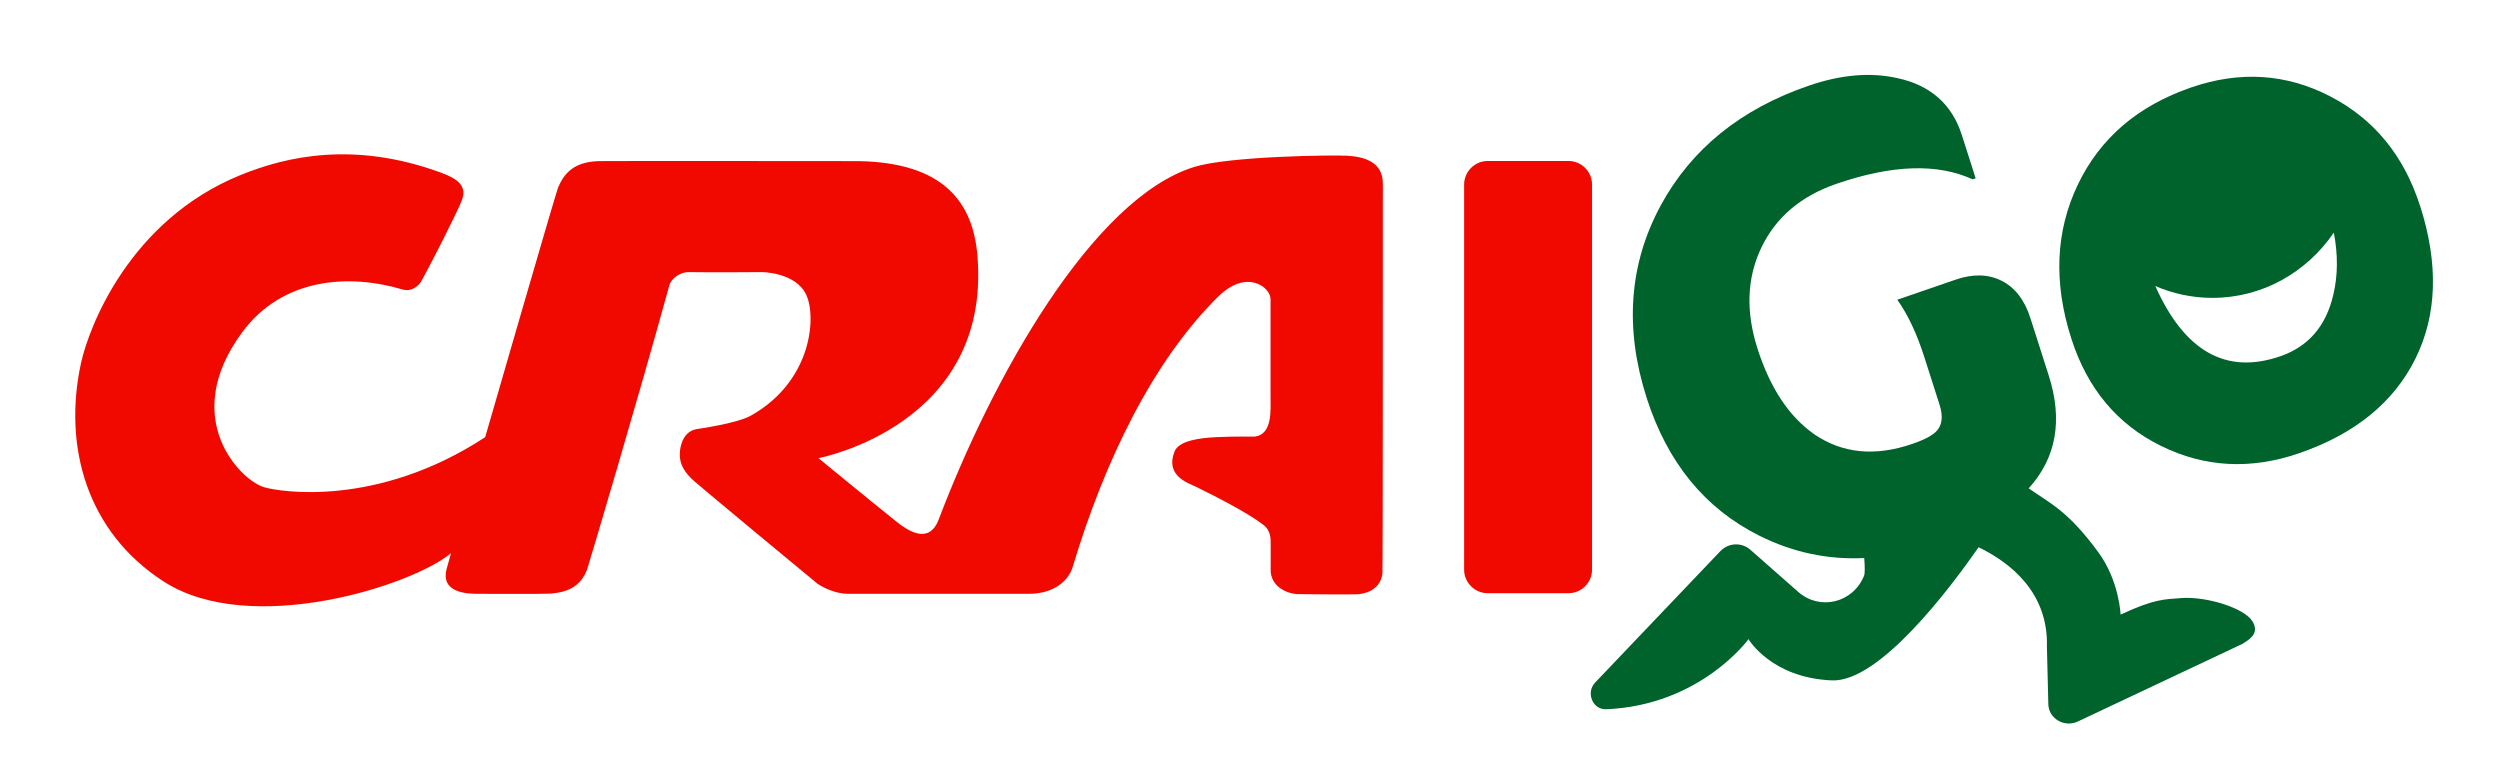 <?xml version="1.0" encoding="UTF-8"?>
<svg id="Livello_1" data-name="Livello 1" xmlns="http://www.w3.org/2000/svg" version="1.1" viewBox="0 0 841.89 262.88">
  <defs>
    <style>
      .cls-1, .cls-2, .cls-3 {
        stroke-width: 0px;
      }

      .cls-1, .cls-3 {
        fill: #f10900;
      }

      .cls-2 {
        fill: #00632c;
      }

      .cls-3 {
        fill-rule: evenodd;
      }
    </style>
  </defs>
  <g>
    <path class="cls-2" d="M814.98,69.37c-5.44-17-15.54-29.31-30.31-36.94-14.77-7.63-30.36-8.63-46.75-2.99-18.02,6.2-30.76,17.13-38.23,32.8-7.47,15.67-8.2,32.92-2.17,51.74,5.39,16.86,15.45,28.92,30.18,36.17,14.73,7.26,30.22,8.09,46.48,2.5,18.83-6.48,31.9-17.09,39.22-31.85,7.31-14.75,7.84-31.9,1.6-51.43ZM785.74,99.32c-2.44,10.52-8.41,17.41-17.89,20.67-18.19,6.26-32.2-1.64-42.04-23.67,5.93,2.57,12.44,3.99,19.27,3.99,16.88,0,31.8-8.69,40.85-21.98,1.43,7.46,1.38,14.46-.19,20.99Z"/>
    <path class="cls-2" d="M758.5,209.23c-2.55-4.41-15.5-8.49-23.99-7.82-5.49.43-8.94.2-20.39,5.57,0,0-.41-11.28-7.43-20.91-10.28-14.11-16.5-16.68-23.52-21.61,9.31-10.28,11.57-22.95,6.75-38.02l-6.2-19.39c-1.93-6.04-5.14-10.2-9.63-12.48-4.49-2.27-9.65-2.41-15.47-.41l-19.71,6.78c3.51,4.88,6.53,11.25,9.05,19.11l5.19,16.23c1.21,3.79.93,6.7-.84,8.71-1.32,1.55-4.09,3.04-8.3,4.49-12.52,4.31-23.5,3.25-32.95-3.17-8.55-5.95-14.95-15.59-19.22-28.94-4-12.5-3.56-23.84,1.33-34.03,4.89-10.18,13.31-17.32,25.26-21.43,18.74-6.45,34.03-6.95,45.87-1.51l1.02-.35-4.65-14.54c-3.32-10.4-10.56-16.8-21.71-19.2-9.07-2.03-19.02-1.18-29.86,2.55-22.9,7.87-39.51,21.31-49.82,40.29-10.68,19.74-12.27,41.34-4.77,64.8,6.96,21.78,19.58,37.24,37.85,46.4,11.29,5.66,23.1,8.18,35.43,7.58.21,2.8.28,5.11-.06,5.96-3.7,9.17-14.9,11.84-22.16,5.44l-16.08-14.16c-2.99-2.63-7.4-2.43-10.17.46l-42.14,44.22c-3.22,3.38-.84,9.19,3.71,9,31.86-1.35,47.93-23.61,47.93-23.61,0,0,7.62,13.05,28.09,13.89,15.96.66,39.71-30.91,49.4-44.84,10.64,5.16,23.52,15.2,23,33.5,0,.31.45,18.33.48,19.33,0,.04,0,.09,0,.13.21,4.95,5.69,7.88,10.11,5.64l55.17-26.02c4.2-2.41,5.3-4.47,3.46-7.66Z"/>
  </g>
  <g>
    <path class="cls-1" d="M232.72,180.48l-1.1-.91c.36.31.73.62,1.1.91"/>
    <path class="cls-1" d="M231.63,179.58l-.26-.23.26.23Z"/>
    <polygon class="cls-1" points="288.82 47.85 289.03 47.85 289.08 47.84 288.82 47.85"/>
    <path class="cls-1" d="M288.03,47.85c.14.01.26.01.39.01h.4s-.79-.01-.79-.01Z"/>
    <path class="cls-3" d="M501,54.21h27.19c4.39,0,7.94,3.57,7.94,7.96v129.64c0,4.39-3.55,7.95-7.94,7.95h-27.19c-4.38,0-7.95-3.56-7.95-7.95V62.17c0-4.39,3.57-7.96,7.95-7.96"/>
    <path class="cls-1" d="M151.87,186.3s-1.37,4.91-1.41,5.1c-2.35,8.35,7.12,8.57,10.41,8.57,0,0,22.29.09,24.33-.05,4.98-.36,10.18-1.84,12.52-8.19.36-.98,16.69-55.75,27.67-95.61.7-2.54,3.93-4.55,6.53-4.49,6.63.15,24.66,0,24.66,0,.02,0,11.3.05,14.88,7.55,3.59,7.53,1.95,29.17-18.51,40.74-4.78,2.71-17.74,4.46-18.44,4.6-5.05.94-5.51,6.89-5.57,7.83-.27,4.32,1.99,7.17,5.07,9.88,2.72,2.4,40.68,33.92,41.28,34.34,2.66,1.82,6.77,3.36,10.02,3.4h61.21c8.59,0,13.41-4.63,14.71-9.03,10.61-35.4,26.93-69.31,49-91.05,9.63-9.5,17.68-3.13,17.63.88v32.98c-.01,4.36.72,12.62-5.42,13.29-.23.02-6.46-.14-12.76.17-5.67.27-12.75,1.16-14.18,4.9-3.17,8.23,4.65,10.54,7.5,11.93,6.47,3.19,17.44,8.78,22.48,12.73,1.79,1.39,2.43,3.28,2.43,5.83v9.99c.51,6,7.28,7.68,9.61,7.49,0,0,18.57.21,20.22,0,4.02-.49,7.22-2.68,7.79-6.83.19-1.47.15-131.46.15-131.46,0-7.18-6.09-8.95-11.68-9.33-4.9-.33-40.12.13-51.81,3.75-34.24,10.61-67.89,70.83-86.06,118.69-3.3,8.68-10.39,3.86-14.48.58-9.61-7.71-26.02-21.19-26.02-21.19,0,0,58.15-10.89,53.54-67.99-1.47-18.17-11.33-31.54-40.05-32.04,0,0-85.52-.09-87.7,0-8.19.34-11.37,4.04-13.45,8.81-.72,1.61-24.58,84.15-24.58,84.15-36.31,23.8-69.22,18.46-74.54,16.83-7.95-2.43-28.59-23.26-7.32-52.11,13.68-18.55,36.19-19.76,53.97-14.47,3.51,1.06,5.87-1.81,6.4-2.78,3.31-5.97,12.06-23.17,13.6-27.16,1.88-4.86-1.24-7.31-7.12-9.43-29.16-10.65-51.86-5.48-67.53.92-37.3,15.22-50.91,51.2-53.54,63.13-6.16,28.04,1.87,57.06,27.94,73.76,29.16,18.71,83.52,1.34,96.62-9.61"/>
  </g>
</svg>